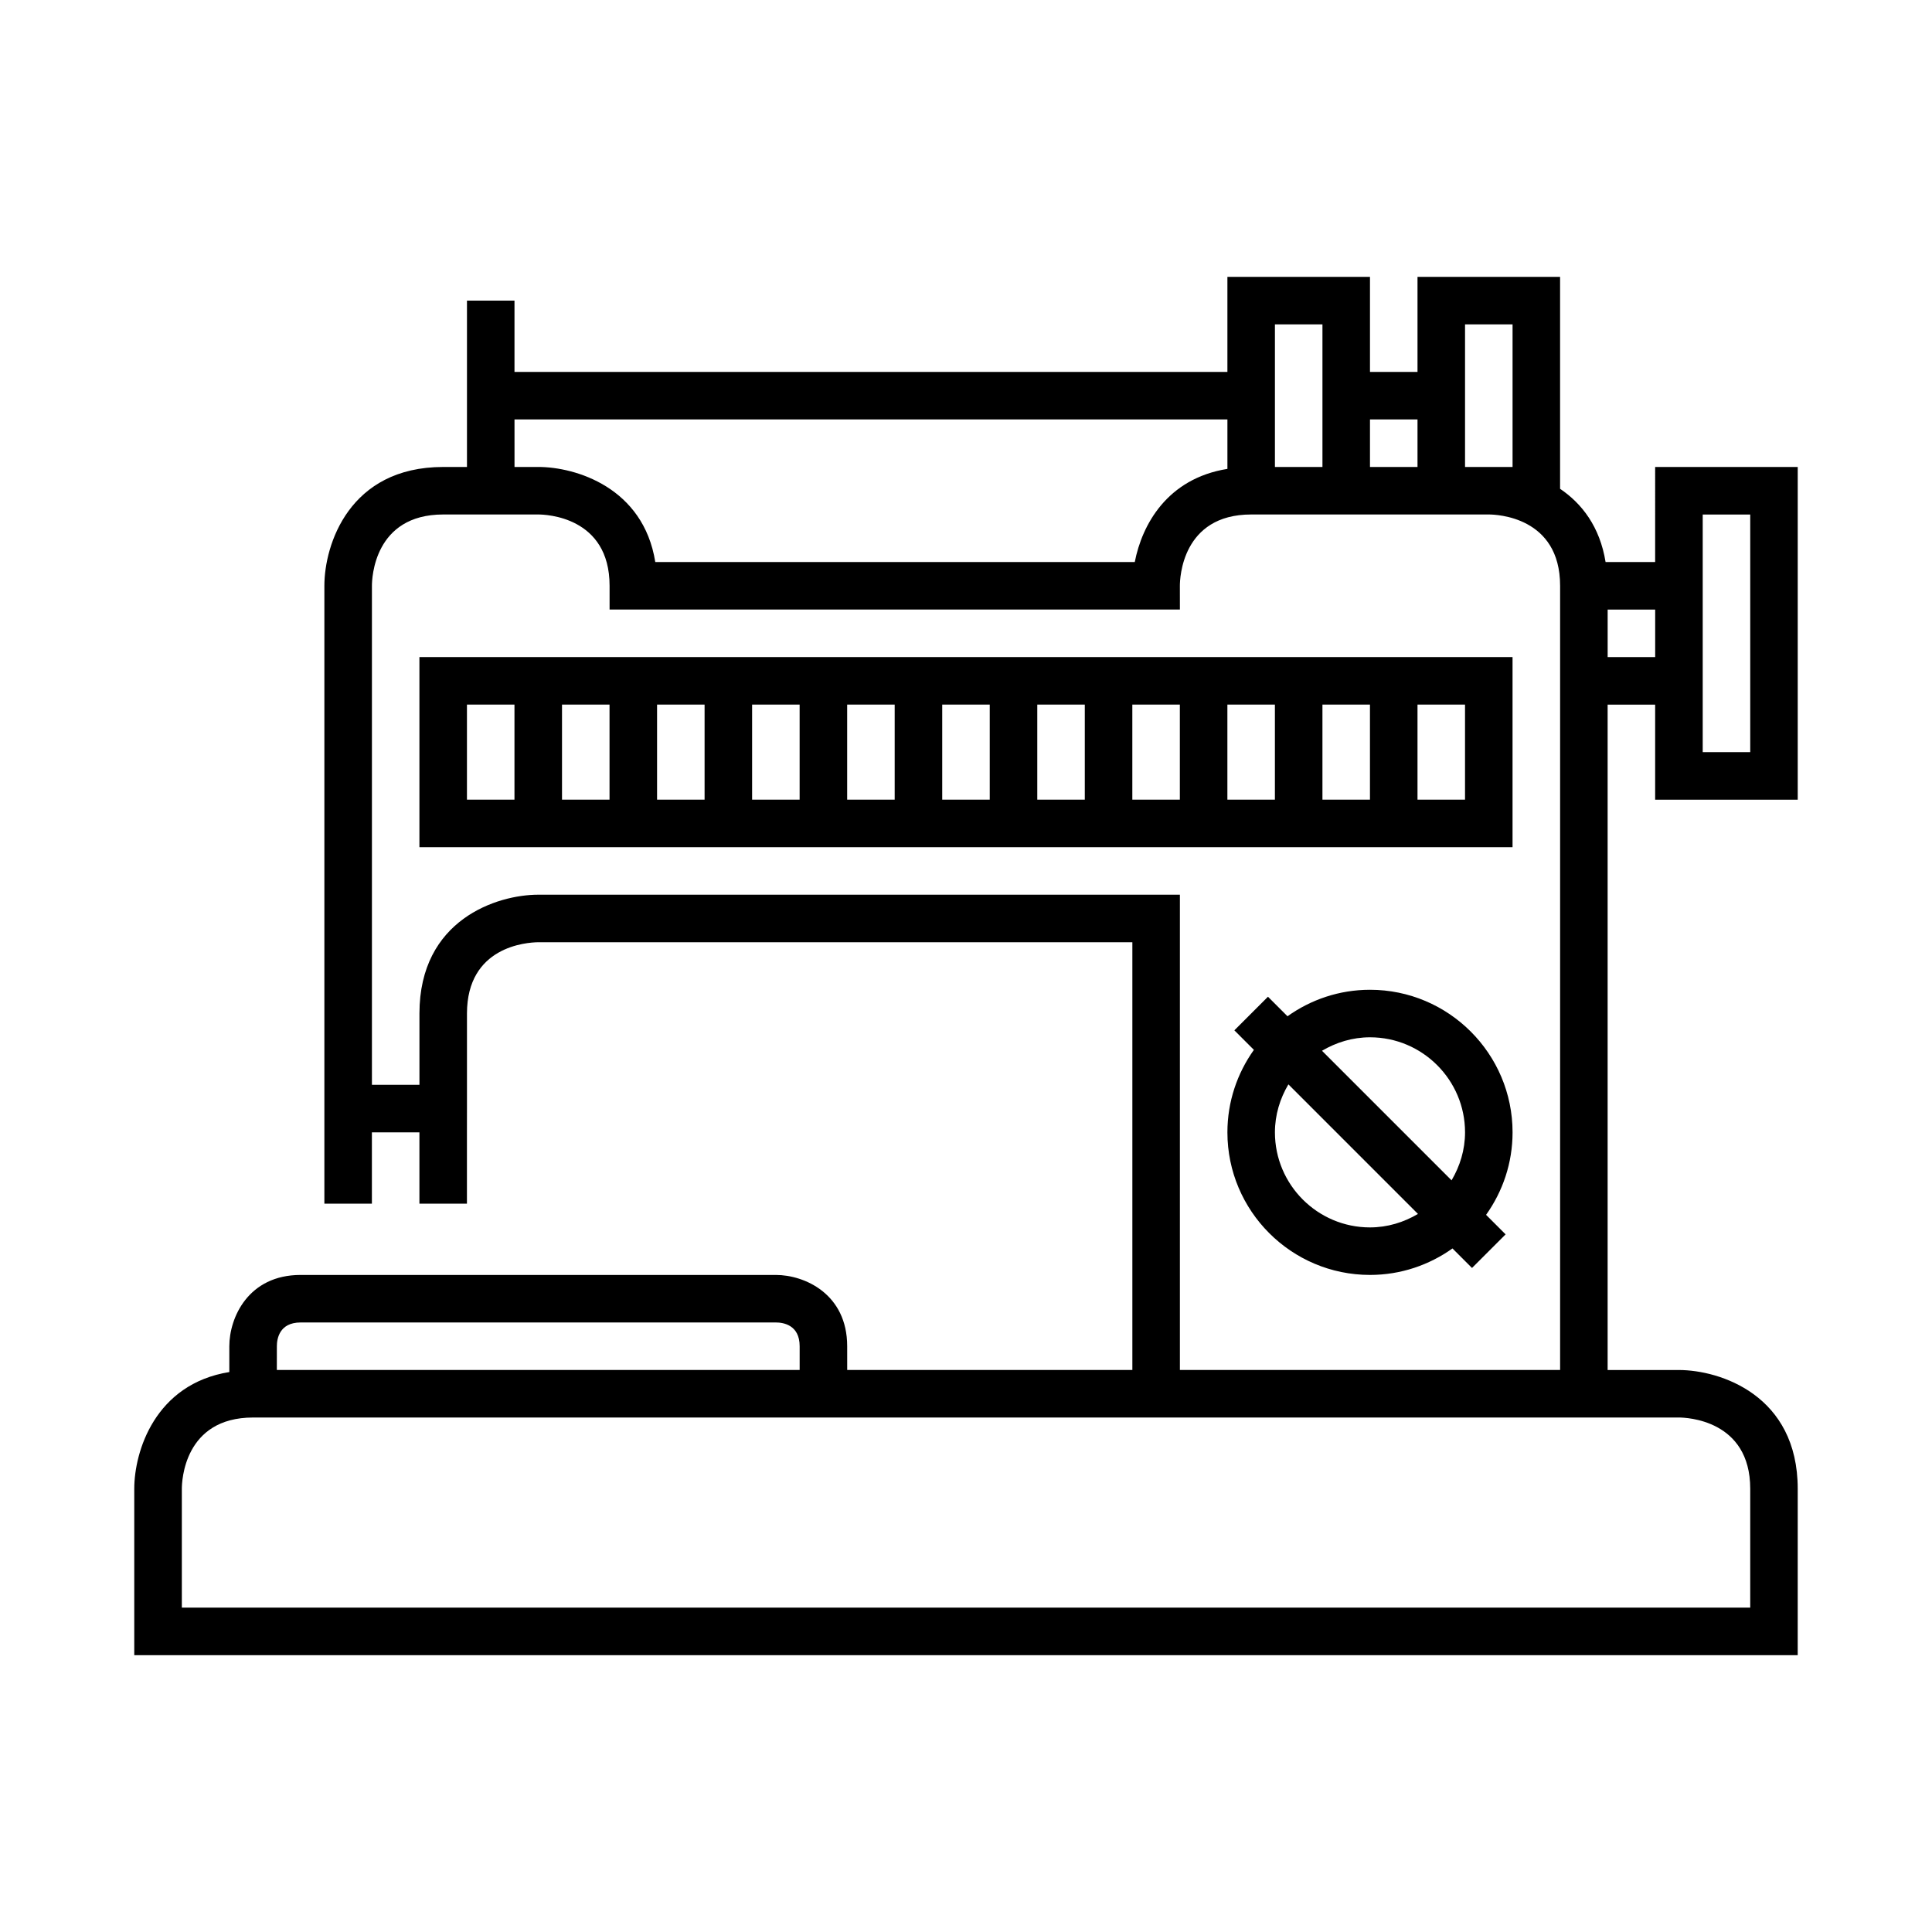 <?xml version="1.0" encoding="UTF-8"?>
<!-- Uploaded to: SVG Repo, www.svgrepo.com, Generator: SVG Repo Mixer Tools -->
<svg fill="#000000" width="800px" height="800px" version="1.1" viewBox="144 144 512 512" xmlns="http://www.w3.org/2000/svg">
 <g>
  <path d="m507.06 406.3c-8.148 0-15.68 2.617-21.859 7.019l-5.176-5.176-8.906 8.906 5.176 5.176c-4.402 6.18-7.019 13.711-7.019 21.859 0 20.836 16.949 37.785 37.785 37.785 8.148 0 15.68-2.617 21.859-7.019l5.176 5.176 8.906-8.906-5.176-5.176c4.402-6.18 7.019-13.711 7.019-21.859 0-20.836-16.949-37.785-37.785-37.785zm0 62.977c-13.891 0-25.191-11.301-25.191-25.191 0-4.656 1.355-8.969 3.57-12.715l34.336 34.336c-3.746 2.211-8.059 3.57-12.715 3.57zm21.621-12.477-34.336-34.336c3.746-2.211 8.059-3.57 12.715-3.57 13.891 0 25.191 11.301 25.191 25.191 0 4.656-1.359 8.969-3.57 12.715z"/>
  <path d="m582.63 292.94h-13.137c-1.512-9.375-6.32-15.535-12.055-19.402v-56.168h-37.785v25.191h-12.594v-25.191h-37.785v25.191h-188.93v-18.895h-12.594v44.082l-6.301 0.004c-24.906 0-31.488 20.598-31.488 31.488v163.74h12.594v-18.895h12.594v18.895h12.594v-18.895l0.008-6.297v-25.191c0-17.777 15.77-18.855 18.895-18.895h157.44v113.36h-75.57l-0.004-6.293c0-13.863-11.297-18.895-18.895-18.895h-125.95c-13.859 0-18.895 11.297-18.895 18.895v6.836c-19.699 3.176-25.191 21.047-25.191 30.949v44.082h440.83l0.004-44.082c0-24.844-20.586-31.461-31.473-31.488h-18.906v-176.33h12.594v25.191h37.785v-88.168h-37.785zm-50.379-62.977h12.594v37.785l-6.297 0.004h-6.297zm-25.191 25.191h12.594v12.594h-12.594zm-25.191-25.191h12.594v37.785h-12.594zm-201.52 25.191h188.93v13.105c-16.008 2.57-22.637 14.84-24.551 24.68h-127.07c-3.152-19.742-21.098-25.191-31.008-25.191h-6.297zm6.297 125.95c-10.895 0-31.488 6.582-31.488 31.488v18.895h-12.594v-132.25c0-1.934 0.531-18.895 18.895-18.895h25.191c1.934 0 18.895 0.531 18.895 18.895v6.297h151.14l-0.008-6.297c0-1.934 0.531-18.895 18.895-18.895h62.977c1.934 0 18.895 0.531 18.895 18.895v207.82h-100.76v-125.95zm-69.273 119.66c0-1.895 0.613-6.297 6.297-6.297h125.95c1.895 0 6.297 0.613 6.297 6.297v6.297h-138.55zm371.55 18.891c1.934 0.004 18.906 0.578 18.906 18.895v31.488h-415.64v-31.488c0-1.934 0.531-18.895 18.895-18.895zm-6.285-201.52h-12.594v-12.594h12.594zm12.598-37.785h12.594v62.977h-12.594z"/>
  <path d="m544.84 318.13h-289.69v50.383h289.69zm-264.5 37.785h-12.594v-25.191h12.594zm25.191 0h-12.594v-25.191h12.594zm25.191 0h-12.594v-25.191h12.594zm25.188 0h-12.594v-25.191h12.594zm25.191 0h-12.594v-25.191h12.594zm25.191 0h-12.594v-25.191h12.594zm25.191 0h-12.594v-25.191h12.594zm25.188 0h-12.594v-25.191h12.594zm25.191 0h-12.594v-25.191h12.594zm25.191 0h-12.594v-25.191h12.594zm25.191 0h-12.594v-25.191h12.594z"/>
 </g>
</svg>